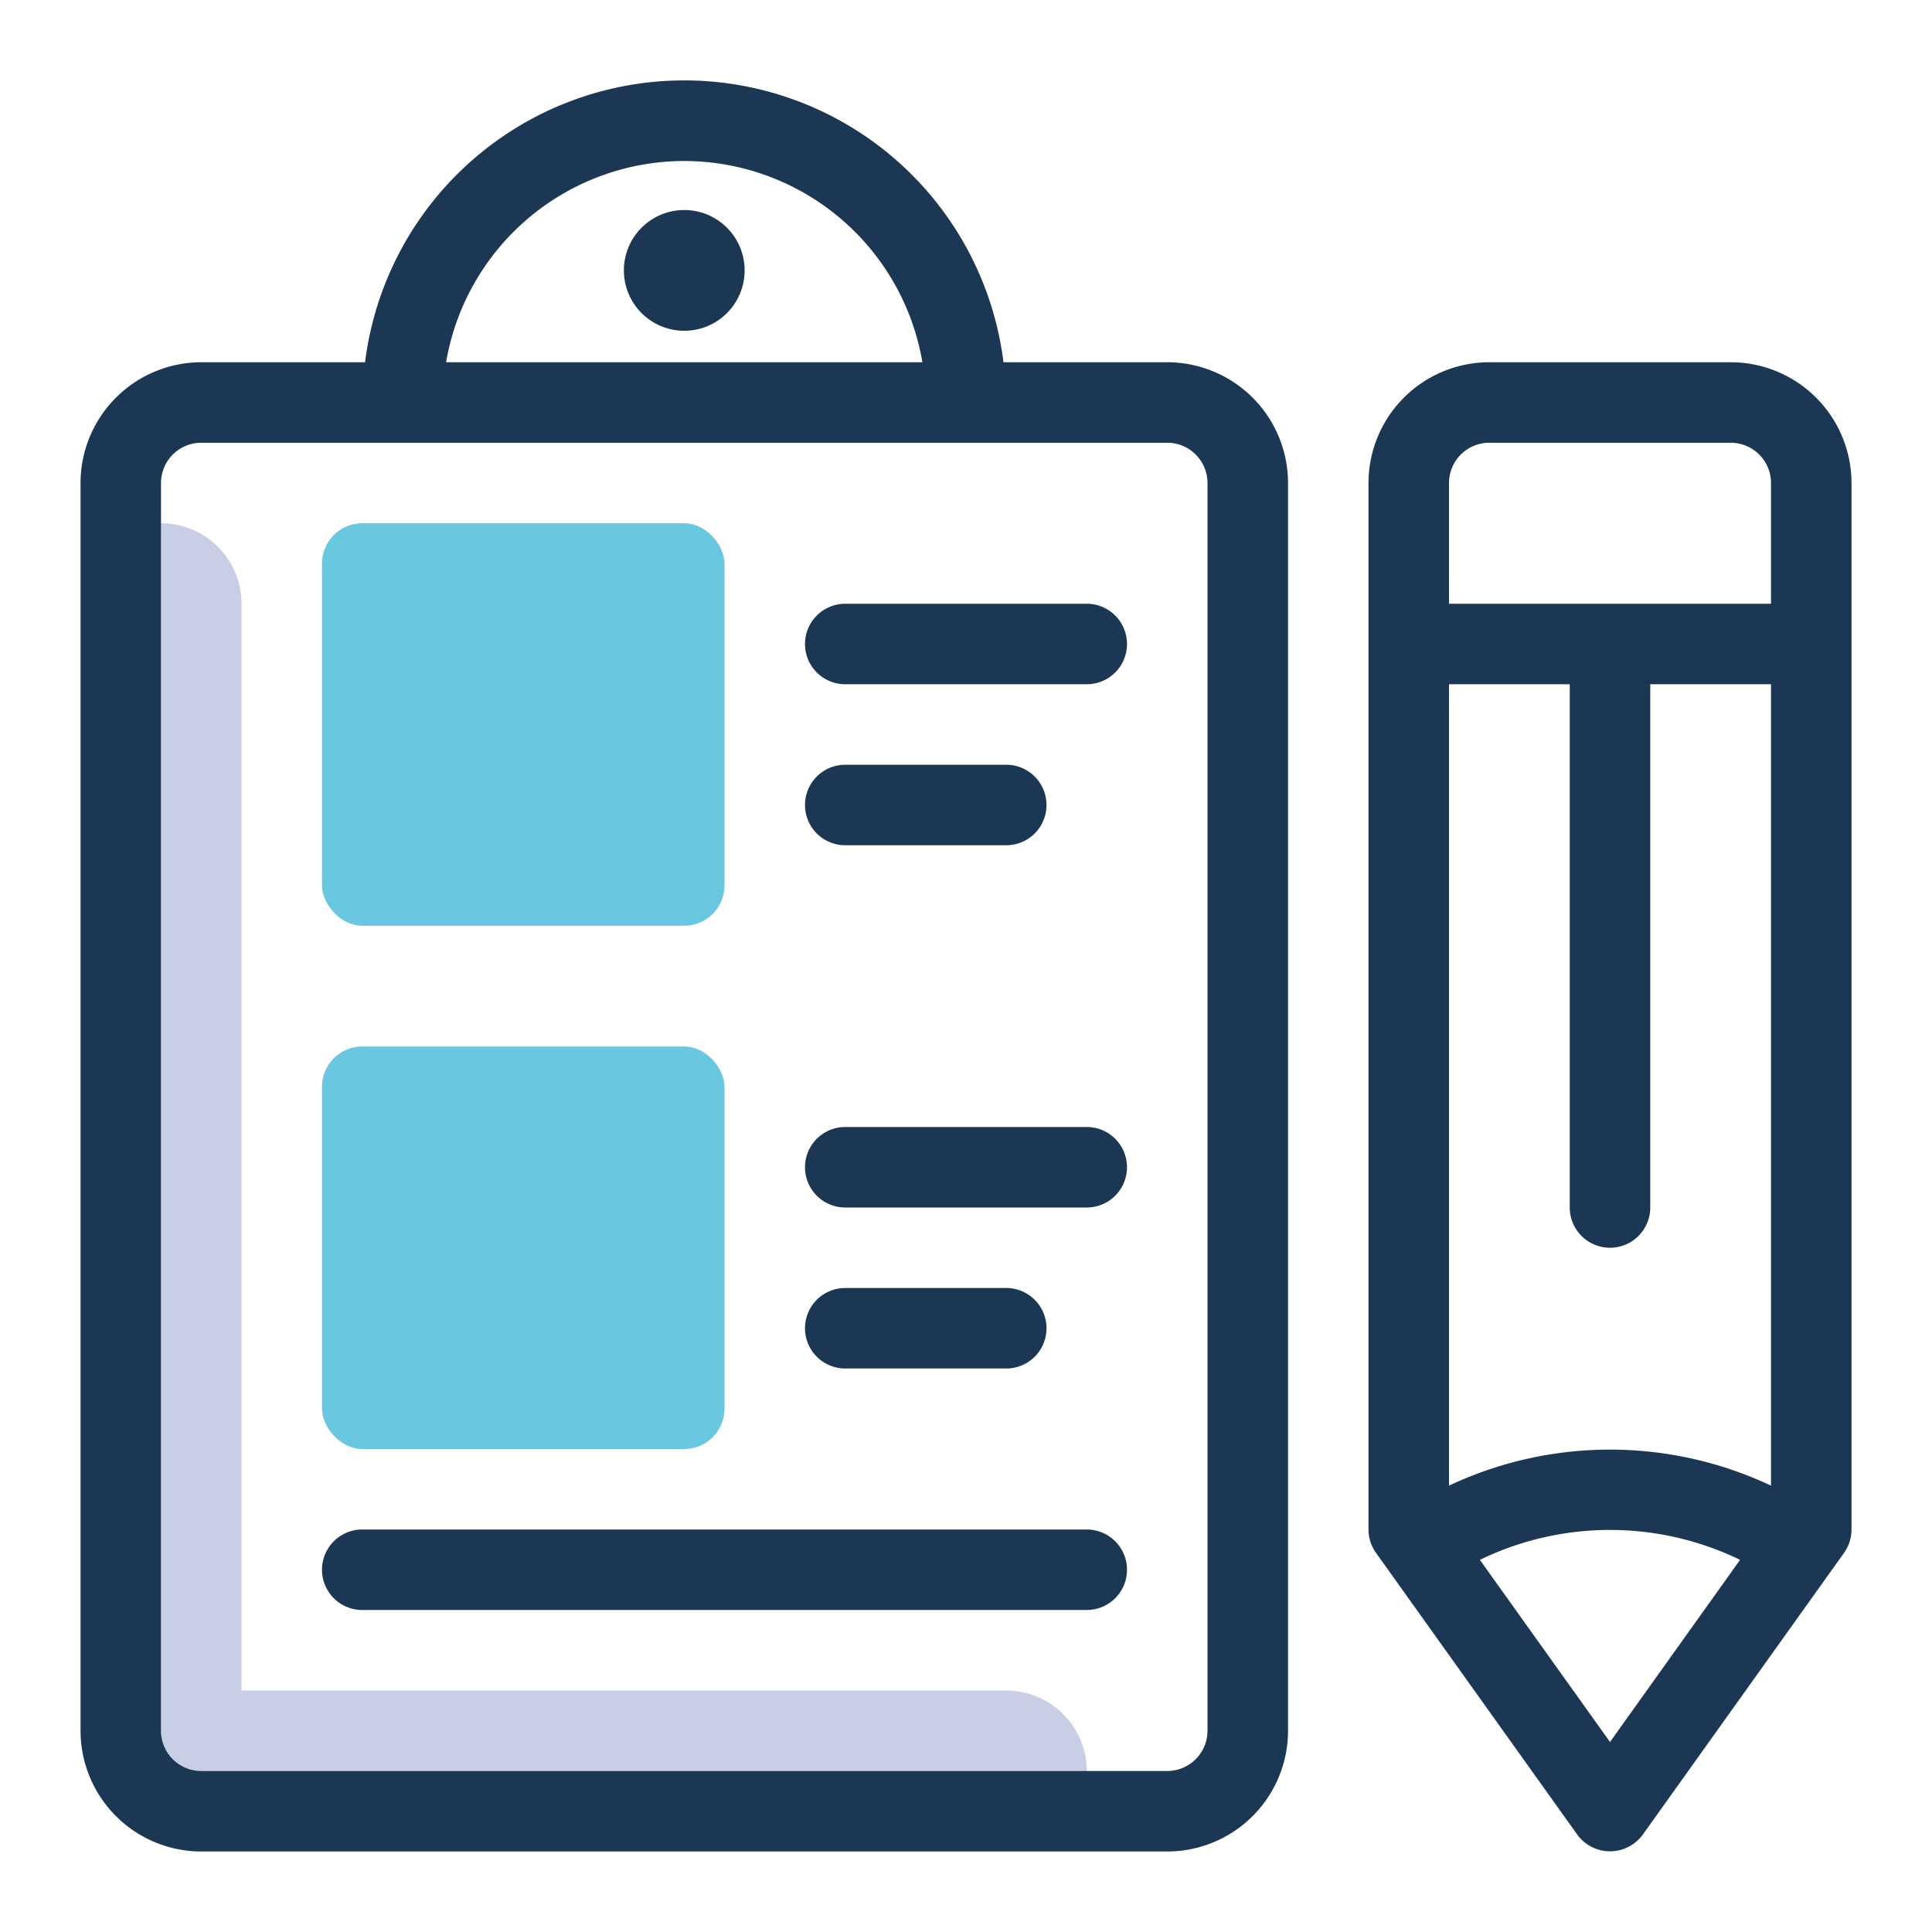 <svg height="512" viewBox="0 0 48 48" width="512" xmlns="http://www.w3.org/2000/svg"><g id="Neolatte"><path d="m27 44h-22a1 1 0 0 1 -1-1v-30a2 2 0 0 1 2 2v27h19a2 2 0 0 1 2 2z" fill="#c8cee5"/><path d="m29 9h-4.069a7.992 7.992 0 0 0 -15.861 0h-4.069a3.003 3.003 0 0 0 -3 3v31a3.003 3.003 0 0 0 3 3h24a3.003 3.003 0 0 0 3-3v-31a3.003 3.003 0 0 0 -3-3zm-12-5a6.01 6.01 0 0 1 5.917 5h-11.834a6.01 6.01 0 0 1 5.917-5zm13 39a1.001 1.001 0 0 1 -1 1h-24a1.001 1.001 0 0 1 -1-1v-31a1.001 1.001 0 0 1 1-1h24a1.001 1.001 0 0 1 1 1z" fill="#1c3754"/><circle cx="17" cy="6.718" fill="#1c3754" r="1.5"/><rect fill="#69c7e0" height="10" rx="1" width="10" x="8" y="13"/><rect fill="#69c7e0" height="10" rx="1" width="10" x="8" y="26"/><g fill="#1c3754"><path d="m27 30h-6a1 1 0 0 1 0-2h6a1 1 0 0 1 0 2z"/><path d="m25 34h-4a1 1 0 0 1 0-2h4a1 1 0 0 1 0 2z"/><path d="m27 17h-6a1 1 0 0 1 0-2h6a1 1 0 0 1 0 2z"/><path d="m25 21h-4a1 1 0 0 1 0-2h4a1 1 0 0 1 0 2z"/><path d="m43 9h-6a3.003 3.003 0 0 0 -3 3v26a.999.999 0 0 0 .187.581l5 7a1.006 1.006 0 0 0 1.627 0l5-7a.999.999 0 0 0 .186-.581v-26a3.003 3.003 0 0 0 -3-3zm1 27.91a9.388 9.388 0 0 0 -8 0v-19.91h3v13a1 1 0 0 0 2 0v-13h3zm-7-25.91h6a1.001 1.001 0 0 1 1 1v3h-8v-3a1.001 1.001 0 0 1 1-1zm3 32.279-3.233-4.525a7.403 7.403 0 0 1 6.465 0z"/><path d="m27 40h-18a1 1 0 0 1 0-2h18a1 1 0 0 1 0 2z"/></g></g></svg>